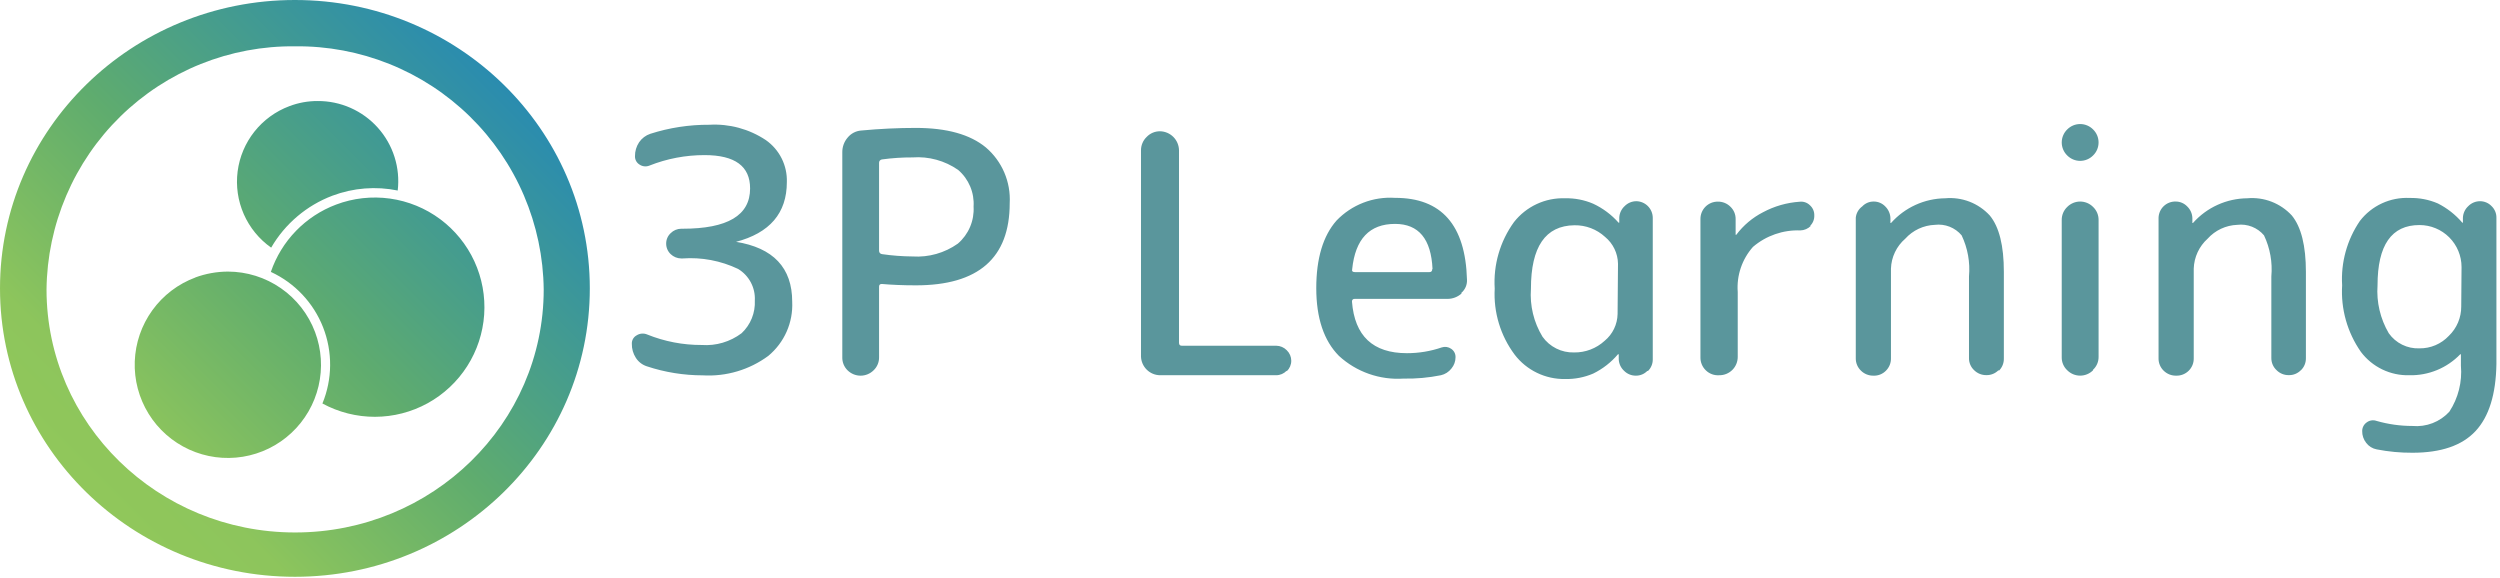 <?xml version="1.0" encoding="UTF-8"?> <svg xmlns="http://www.w3.org/2000/svg" width="238" height="55" viewBox="0 0 238 55" fill="none"><path d="M18.607 26.415C16.961 27.026 15.533 28.111 14.505 29.534C13.476 30.956 12.893 32.652 12.829 34.406C12.765 36.16 13.223 37.894 14.145 39.388C15.067 40.882 16.412 42.068 18.008 42.797C19.605 43.526 21.383 43.765 23.115 43.483C24.848 43.201 26.458 42.412 27.741 41.214C29.025 40.017 29.924 38.465 30.325 36.756C30.726 35.047 30.611 33.258 29.994 31.614C29.36 29.925 28.227 28.468 26.744 27.44C25.262 26.411 23.501 25.858 21.696 25.855C20.635 25.86 19.583 26.049 18.587 26.415M31.994 19.477C30.551 20.021 29.245 20.877 28.172 21.985C27.099 23.093 26.284 24.425 25.785 25.885C28.062 26.937 29.844 28.828 30.759 31.162C31.673 33.497 31.65 36.095 30.694 38.413C32.231 39.248 33.953 39.684 35.702 39.68C37.451 39.677 39.171 39.233 40.704 38.392C42.237 37.55 43.534 36.336 44.475 34.862C45.417 33.389 45.973 31.702 46.093 29.957C46.213 28.212 45.892 26.465 45.161 24.877C44.429 23.288 43.31 21.909 41.907 20.865C40.503 19.822 38.86 19.148 37.128 18.905C35.396 18.663 33.63 18.859 31.994 19.477ZM27.545 10.108C26.237 10.598 25.087 11.435 24.22 12.53C23.353 13.625 22.8 14.935 22.622 16.321C22.444 17.706 22.648 19.114 23.21 20.392C23.773 21.671 24.674 22.771 25.815 23.576C27.134 21.303 29.196 19.555 31.654 18.627C33.637 17.883 35.789 17.713 37.863 18.137C37.989 17.063 37.886 15.974 37.559 14.944C37.233 13.913 36.691 12.963 35.969 12.157C35.248 11.352 34.364 10.709 33.375 10.271C32.386 9.833 31.316 9.611 30.235 9.618C29.316 9.615 28.404 9.781 27.545 10.108ZM4.429 27.555C4.463 24.481 5.102 21.444 6.31 18.618C7.518 15.791 9.27 13.23 11.468 11.08C13.666 8.931 16.265 7.236 19.118 6.091C21.971 4.946 25.021 4.375 28.095 4.409C31.169 4.375 34.219 4.946 37.072 6.091C39.925 7.236 42.524 8.931 44.722 11.08C46.919 13.23 48.672 15.791 49.88 18.618C51.087 21.444 51.727 24.481 51.761 27.555C51.761 40.333 41.163 50.691 28.095 50.691C15.027 50.691 4.429 40.333 4.429 27.555ZM28.075 0C12.568 0 0 12.288 0 27.455C0 42.622 12.568 54.91 28.075 54.91C43.582 54.91 56.15 42.622 56.15 27.455C56.15 12.288 43.582 0 28.075 0Z" fill="url(#paint0_linear_202_4677)"></path><path d="M70.029 23.035C73.282 22.188 74.908 20.289 74.908 17.336C74.933 16.556 74.764 15.781 74.415 15.083C74.065 14.385 73.548 13.785 72.909 13.337C71.318 12.278 69.427 11.766 67.52 11.877C65.616 11.866 63.723 12.157 61.911 12.737C61.475 12.882 61.099 13.167 60.841 13.547C60.581 13.937 60.445 14.397 60.451 14.866C60.445 15.026 60.482 15.184 60.557 15.325C60.633 15.465 60.745 15.583 60.881 15.666C61.017 15.759 61.174 15.817 61.338 15.834C61.502 15.852 61.668 15.828 61.821 15.766C63.494 15.102 65.279 14.763 67.08 14.766C69.972 14.766 71.415 15.826 71.409 17.946C71.409 20.505 69.269 21.775 64.97 21.775H64.85C64.475 21.778 64.115 21.929 63.85 22.195C63.712 22.322 63.602 22.477 63.528 22.649C63.454 22.821 63.417 23.007 63.42 23.195C63.419 23.382 63.457 23.568 63.531 23.74C63.605 23.912 63.714 24.067 63.85 24.195C64.119 24.453 64.477 24.6 64.85 24.605H64.97C66.793 24.473 68.619 24.818 70.269 25.604C70.781 25.913 71.199 26.356 71.479 26.884C71.759 27.412 71.891 28.007 71.859 28.604C71.888 29.184 71.79 29.764 71.573 30.302C71.355 30.841 71.023 31.326 70.599 31.723C69.512 32.541 68.166 32.939 66.81 32.843C65.028 32.85 63.262 32.511 61.611 31.843C61.45 31.774 61.275 31.745 61.101 31.759C60.926 31.773 60.758 31.829 60.611 31.923C60.465 32.001 60.345 32.118 60.263 32.261C60.182 32.405 60.143 32.568 60.151 32.733C60.142 33.204 60.275 33.667 60.531 34.063C60.775 34.448 61.147 34.734 61.581 34.873C63.299 35.444 65.099 35.734 66.91 35.733C69.138 35.862 71.342 35.208 73.139 33.883C73.893 33.259 74.492 32.468 74.888 31.573C75.284 30.677 75.465 29.702 75.418 28.724C75.418 25.494 73.618 23.585 70.029 23.015M92.685 19.666C92.724 20.33 92.61 20.994 92.349 21.606C92.089 22.218 91.691 22.762 91.185 23.195C89.931 24.083 88.41 24.514 86.876 24.415C85.906 24.407 84.937 24.334 83.977 24.195C83.896 24.189 83.821 24.153 83.767 24.093C83.713 24.034 83.684 23.955 83.687 23.875V15.496C83.684 15.416 83.713 15.337 83.767 15.277C83.821 15.218 83.896 15.181 83.977 15.176C84.937 15.045 85.906 14.981 86.876 14.986C88.416 14.874 89.948 15.294 91.215 16.176C91.714 16.604 92.106 17.142 92.361 17.748C92.616 18.353 92.727 19.01 92.685 19.666ZM96.124 19.346C96.18 18.346 96.004 17.346 95.611 16.426C95.217 15.505 94.616 14.687 93.855 14.037C92.355 12.797 90.126 12.177 87.196 12.177C85.516 12.177 83.777 12.257 81.967 12.427C81.721 12.448 81.482 12.518 81.264 12.633C81.046 12.748 80.853 12.906 80.697 13.097C80.367 13.48 80.186 13.97 80.187 14.476V34.013C80.181 34.243 80.222 34.472 80.308 34.685C80.394 34.898 80.523 35.092 80.687 35.253C81.017 35.58 81.463 35.764 81.927 35.764C82.391 35.764 82.837 35.58 83.167 35.253C83.335 35.093 83.468 34.901 83.557 34.687C83.647 34.474 83.691 34.244 83.687 34.013V27.284C83.687 27.114 83.777 27.034 83.947 27.034C84.856 27.114 85.946 27.164 87.196 27.164C93.148 27.164 96.124 24.558 96.124 19.346ZM122.5 35.343C122.635 35.214 122.743 35.059 122.817 34.887C122.891 34.715 122.929 34.53 122.929 34.343C122.928 34.156 122.89 33.971 122.816 33.799C122.742 33.628 122.634 33.472 122.5 33.343C122.369 33.209 122.214 33.102 122.042 33.028C121.871 32.955 121.686 32.915 121.5 32.913H112.501C112.331 32.913 112.241 32.823 112.241 32.623V14.316C112.236 13.837 112.044 13.379 111.706 13.039C111.368 12.699 110.911 12.505 110.432 12.497C110.194 12.495 109.959 12.542 109.741 12.635C109.522 12.727 109.325 12.864 109.162 13.037C108.989 13.202 108.852 13.401 108.76 13.621C108.667 13.841 108.62 14.078 108.622 14.316V33.953C108.64 34.422 108.836 34.866 109.171 35.195C109.505 35.524 109.953 35.713 110.422 35.722H121.49C121.677 35.722 121.862 35.684 122.034 35.61C122.206 35.536 122.361 35.428 122.49 35.293M136.347 25.624C136.347 25.814 136.257 25.904 136.087 25.904H128.978C128.768 25.904 128.678 25.814 128.728 25.624C129.022 22.752 130.381 21.315 132.808 21.315C135.061 21.315 136.25 22.752 136.377 25.624M139.117 27.884C139.299 27.729 139.443 27.533 139.537 27.313C139.63 27.093 139.671 26.853 139.656 26.614C139.51 21.422 137.227 18.829 132.808 18.836C131.778 18.768 130.746 18.926 129.784 19.299C128.822 19.672 127.953 20.251 127.239 20.995C125.959 22.445 125.309 24.595 125.309 27.434C125.309 30.273 126.029 32.433 127.469 33.883C128.293 34.639 129.262 35.22 130.317 35.591C131.372 35.962 132.491 36.116 133.608 36.042C134.805 36.067 136.002 35.959 137.177 35.722C137.574 35.631 137.927 35.405 138.177 35.083C138.43 34.78 138.568 34.398 138.567 34.003C138.571 33.845 138.535 33.688 138.462 33.548C138.388 33.408 138.28 33.289 138.147 33.203C138.019 33.113 137.872 33.055 137.717 33.032C137.563 33.01 137.405 33.024 137.257 33.073C136.189 33.439 135.067 33.625 133.937 33.623C130.705 33.623 128.962 31.986 128.708 28.714C128.703 28.678 128.707 28.642 128.718 28.609C128.729 28.575 128.748 28.544 128.774 28.519C128.799 28.494 128.829 28.475 128.863 28.463C128.897 28.452 128.933 28.449 128.968 28.454H137.797C138.291 28.455 138.768 28.274 139.137 27.944M153.994 29.894C153.985 30.382 153.87 30.863 153.658 31.303C153.446 31.743 153.141 32.132 152.764 32.443C151.969 33.174 150.924 33.571 149.845 33.553C149.26 33.569 148.68 33.44 148.157 33.178C147.634 32.917 147.183 32.53 146.845 32.053C146.013 30.685 145.629 29.091 145.745 27.494C145.745 23.495 147.125 21.479 149.885 21.445C150.964 21.427 152.009 21.824 152.804 22.555C153.181 22.866 153.486 23.255 153.698 23.695C153.91 24.135 154.025 24.616 154.034 25.105L153.994 29.894ZM156.883 35.323C157.03 35.179 157.146 35.008 157.225 34.819C157.304 34.63 157.344 34.428 157.343 34.223V20.725C157.338 20.312 157.172 19.918 156.881 19.625C156.59 19.331 156.196 19.163 155.784 19.155C155.575 19.155 155.368 19.196 155.176 19.277C154.984 19.358 154.809 19.476 154.664 19.625C154.51 19.766 154.387 19.936 154.299 20.125C154.212 20.313 154.162 20.517 154.154 20.725V21.195C154.143 21.2 154.131 21.202 154.119 21.202C154.107 21.202 154.095 21.2 154.084 21.195C153.413 20.436 152.593 19.823 151.674 19.395C150.829 19.032 149.915 18.855 148.995 18.876C148.064 18.844 147.14 19.032 146.295 19.425C145.451 19.818 144.711 20.404 144.136 21.135C142.806 22.971 142.155 25.212 142.296 27.474C142.172 29.728 142.845 31.954 144.196 33.763C144.758 34.498 145.486 35.091 146.319 35.493C147.153 35.896 148.069 36.098 148.995 36.083C149.915 36.104 150.829 35.926 151.674 35.563C152.58 35.119 153.383 34.493 154.034 33.723C154.057 33.715 154.081 33.715 154.104 33.723V34.203C154.112 34.411 154.162 34.615 154.249 34.804C154.337 34.992 154.461 35.162 154.614 35.303C154.76 35.45 154.934 35.567 155.127 35.646C155.319 35.725 155.526 35.765 155.734 35.763C155.939 35.765 156.142 35.726 156.331 35.647C156.52 35.567 156.691 35.45 156.833 35.303M172.32 21.505C172.454 21.376 172.558 21.22 172.627 21.048C172.696 20.876 172.728 20.691 172.72 20.505C172.726 20.328 172.693 20.151 172.624 19.987C172.555 19.823 172.451 19.676 172.32 19.555C172.192 19.424 172.035 19.324 171.862 19.263C171.688 19.202 171.503 19.183 171.321 19.206C170.103 19.288 168.917 19.629 167.841 20.205C166.839 20.718 165.967 21.453 165.292 22.355C165.292 22.355 165.292 22.355 165.232 22.355V20.855C165.235 20.635 165.192 20.416 165.106 20.213C165.02 20.01 164.892 19.827 164.732 19.675C164.576 19.52 164.39 19.398 164.186 19.315C163.981 19.233 163.762 19.192 163.542 19.195C163.323 19.193 163.106 19.234 162.904 19.316C162.701 19.399 162.517 19.521 162.363 19.676C162.208 19.83 162.086 20.014 162.003 20.217C161.921 20.419 161.88 20.637 161.882 20.855V34.013C161.877 34.243 161.92 34.473 162.007 34.686C162.095 34.9 162.226 35.092 162.392 35.253C162.56 35.418 162.761 35.545 162.981 35.626C163.202 35.707 163.438 35.74 163.672 35.722C163.903 35.725 164.132 35.682 164.346 35.595C164.56 35.508 164.755 35.38 164.919 35.217C165.083 35.054 165.212 34.86 165.3 34.646C165.388 34.433 165.433 34.204 165.432 33.973V27.794C165.375 27.018 165.473 26.239 165.722 25.503C165.971 24.766 166.365 24.087 166.881 23.505C168.134 22.434 169.744 21.874 171.391 21.935C171.767 21.927 172.126 21.773 172.39 21.505M190.297 35.293C190.449 35.142 190.568 34.963 190.649 34.766C190.73 34.568 190.77 34.356 190.767 34.143V25.884C190.767 23.395 190.327 21.605 189.427 20.515C188.894 19.935 188.235 19.485 187.499 19.2C186.764 18.916 185.973 18.805 185.188 18.876C184.212 18.886 183.249 19.1 182.36 19.505C181.472 19.909 180.678 20.495 180.029 21.225C180.02 21.23 180.009 21.232 179.999 21.232C179.989 21.232 179.978 21.23 179.969 21.225V20.755C179.951 20.34 179.776 19.947 179.479 19.655C179.338 19.506 179.167 19.388 178.978 19.307C178.789 19.226 178.585 19.185 178.379 19.186C178.173 19.183 177.969 19.224 177.78 19.304C177.591 19.385 177.42 19.505 177.28 19.655C177.108 19.78 176.965 19.941 176.86 20.125C176.755 20.309 176.69 20.514 176.67 20.725V34.113C176.667 34.333 176.709 34.552 176.796 34.755C176.882 34.958 177.009 35.141 177.17 35.293C177.326 35.447 177.512 35.568 177.717 35.648C177.921 35.729 178.14 35.768 178.359 35.763C178.578 35.771 178.796 35.733 178.999 35.652C179.202 35.571 179.386 35.449 179.539 35.293C179.695 35.139 179.818 34.955 179.901 34.752C179.983 34.549 180.024 34.332 180.019 34.113V25.564C180.038 25.023 180.168 24.491 180.402 24.003C180.636 23.514 180.969 23.079 181.379 22.725C181.737 22.328 182.171 22.006 182.655 21.779C183.139 21.553 183.664 21.425 184.198 21.405C184.673 21.346 185.155 21.407 185.6 21.581C186.045 21.756 186.44 22.039 186.748 22.405C187.326 23.622 187.568 24.972 187.448 26.314V34.093C187.444 34.308 187.486 34.522 187.571 34.72C187.655 34.918 187.78 35.096 187.938 35.243C188.091 35.395 188.274 35.515 188.475 35.596C188.676 35.677 188.891 35.716 189.107 35.712C189.321 35.717 189.533 35.677 189.731 35.596C189.928 35.515 190.108 35.395 190.257 35.243M199.256 14.806C199.423 14.645 199.556 14.452 199.647 14.238C199.737 14.024 199.784 13.794 199.784 13.562C199.784 13.329 199.737 13.099 199.647 12.885C199.556 12.671 199.423 12.478 199.256 12.317C199.095 12.156 198.904 12.028 198.694 11.941C198.484 11.853 198.258 11.809 198.031 11.809C197.803 11.809 197.578 11.853 197.368 11.941C197.158 12.028 196.967 12.156 196.806 12.317C196.639 12.478 196.506 12.671 196.415 12.885C196.324 13.099 196.277 13.329 196.277 13.562C196.277 13.794 196.324 14.024 196.415 14.238C196.506 14.452 196.639 14.645 196.806 14.806C196.967 14.967 197.158 15.095 197.368 15.182C197.578 15.27 197.803 15.315 198.031 15.315C198.258 15.315 198.484 15.27 198.694 15.182C198.904 15.095 199.095 14.967 199.256 14.806ZM199.256 35.203C199.426 35.045 199.562 34.853 199.653 34.639C199.744 34.426 199.789 34.195 199.785 33.963V20.945C199.788 20.712 199.743 20.48 199.652 20.265C199.56 20.05 199.426 19.856 199.256 19.695C199.095 19.534 198.904 19.407 198.694 19.319C198.484 19.232 198.258 19.187 198.031 19.187C197.803 19.187 197.578 19.232 197.368 19.319C197.158 19.407 196.967 19.534 196.806 19.695C196.636 19.856 196.501 20.05 196.41 20.265C196.319 20.48 196.273 20.712 196.276 20.945V34.013C196.272 34.245 196.317 34.476 196.409 34.689C196.5 34.903 196.635 35.095 196.806 35.253C196.967 35.414 197.158 35.542 197.368 35.629C197.578 35.716 197.803 35.761 198.031 35.761C198.258 35.761 198.484 35.716 198.694 35.629C198.904 35.542 199.095 35.414 199.256 35.253M219.042 35.253C219.197 35.104 219.319 34.925 219.402 34.728C219.484 34.53 219.525 34.317 219.522 34.103V25.884C219.522 23.398 219.075 21.608 218.182 20.515C217.648 19.936 216.988 19.487 216.253 19.202C215.518 18.918 214.728 18.806 213.943 18.876C212.965 18.884 212 19.098 211.109 19.503C210.219 19.907 209.423 20.494 208.774 21.225C208.764 21.23 208.754 21.232 208.744 21.232C208.733 21.232 208.723 21.23 208.714 21.225V20.755C208.7 20.339 208.524 19.944 208.224 19.655C208.082 19.506 207.912 19.388 207.723 19.307C207.533 19.226 207.33 19.185 207.124 19.186C206.704 19.175 206.297 19.331 205.992 19.619C205.686 19.908 205.508 20.305 205.494 20.725V34.113C205.49 34.333 205.531 34.551 205.616 34.754C205.7 34.957 205.826 35.141 205.984 35.293C206.143 35.447 206.33 35.569 206.536 35.65C206.743 35.73 206.963 35.769 207.184 35.763C207.403 35.768 207.62 35.729 207.823 35.648C208.026 35.567 208.211 35.446 208.366 35.292C208.521 35.138 208.644 34.954 208.726 34.751C208.808 34.549 208.848 34.331 208.844 34.113V25.564C208.862 25.027 208.988 24.498 209.214 24.01C209.441 23.522 209.764 23.085 210.164 22.725C210.521 22.328 210.955 22.006 211.44 21.779C211.924 21.553 212.449 21.425 212.983 21.405C213.458 21.346 213.94 21.407 214.385 21.581C214.83 21.756 215.225 22.039 215.533 22.405C216.111 23.622 216.352 24.972 216.232 26.314V34.093C216.231 34.309 216.275 34.523 216.361 34.721C216.447 34.919 216.574 35.096 216.732 35.243C216.884 35.395 217.065 35.516 217.264 35.596C217.463 35.677 217.677 35.717 217.892 35.712C218.106 35.718 218.318 35.679 218.516 35.598C218.714 35.517 218.893 35.396 219.042 35.243M234.309 29.184C234.312 29.704 234.209 30.22 234.006 30.7C233.803 31.179 233.505 31.613 233.129 31.973C232.771 32.355 232.337 32.658 231.855 32.863C231.373 33.068 230.854 33.17 230.33 33.163C229.762 33.186 229.197 33.067 228.687 32.815C228.177 32.564 227.738 32.188 227.41 31.723C226.602 30.346 226.229 28.757 226.341 27.164C226.341 23.331 227.674 21.419 230.34 21.425C231.401 21.425 232.418 21.846 233.168 22.596C233.918 23.346 234.339 24.364 234.339 25.424L234.309 29.184ZM237.659 34.653V20.725C237.662 20.52 237.623 20.317 237.543 20.127C237.464 19.938 237.347 19.767 237.199 19.625C237.057 19.476 236.886 19.358 236.697 19.277C236.508 19.196 236.305 19.155 236.099 19.155C235.89 19.155 235.684 19.196 235.491 19.277C235.299 19.358 235.125 19.476 234.979 19.625C234.826 19.766 234.702 19.936 234.614 20.125C234.527 20.313 234.478 20.517 234.469 20.725V21.195C234.46 21.2 234.45 21.202 234.439 21.202C234.429 21.202 234.419 21.2 234.409 21.195C233.762 20.437 232.97 19.815 232.08 19.366C231.234 19.002 230.32 18.825 229.4 18.846C228.492 18.801 227.587 18.977 226.761 19.358C225.936 19.739 225.215 20.315 224.661 21.035C223.434 22.834 222.839 24.99 222.971 27.164C222.835 29.419 223.466 31.653 224.761 33.503C225.296 34.214 225.994 34.786 226.796 35.172C227.598 35.558 228.48 35.747 229.37 35.722C230.273 35.743 231.17 35.575 232.004 35.231C232.839 34.887 233.593 34.373 234.219 33.723C234.239 33.716 234.26 33.716 234.279 33.723V34.813C234.414 36.355 234.027 37.897 233.179 39.192C232.737 39.674 232.189 40.048 231.579 40.284C230.968 40.52 230.312 40.611 229.66 40.552C228.507 40.551 227.359 40.39 226.251 40.072C226.095 40.015 225.927 39.998 225.763 40.023C225.599 40.047 225.444 40.112 225.311 40.212C225.178 40.304 225.07 40.426 224.995 40.569C224.92 40.712 224.881 40.87 224.881 41.032C224.873 41.441 225.007 41.84 225.261 42.161C225.505 42.485 225.862 42.706 226.261 42.781C227.384 43.001 228.526 43.108 229.67 43.101C232.39 43.101 234.389 42.415 235.669 41.042C236.949 39.669 237.612 37.539 237.659 34.653Z" fill="#5A969C"></path><defs><linearGradient id="paint0_linear_202_4677" x1="0.44" y1="55.09" x2="54.53" y2="1" gradientUnits="userSpaceOnUse"><stop stop-color="#95CA59"></stop><stop offset="0.25" stop-color="#8DC55C"></stop><stop offset="0.5" stop-color="#5FAC6E"></stop><stop offset="1" stop-color="#1881C5"></stop></linearGradient></defs></svg> 